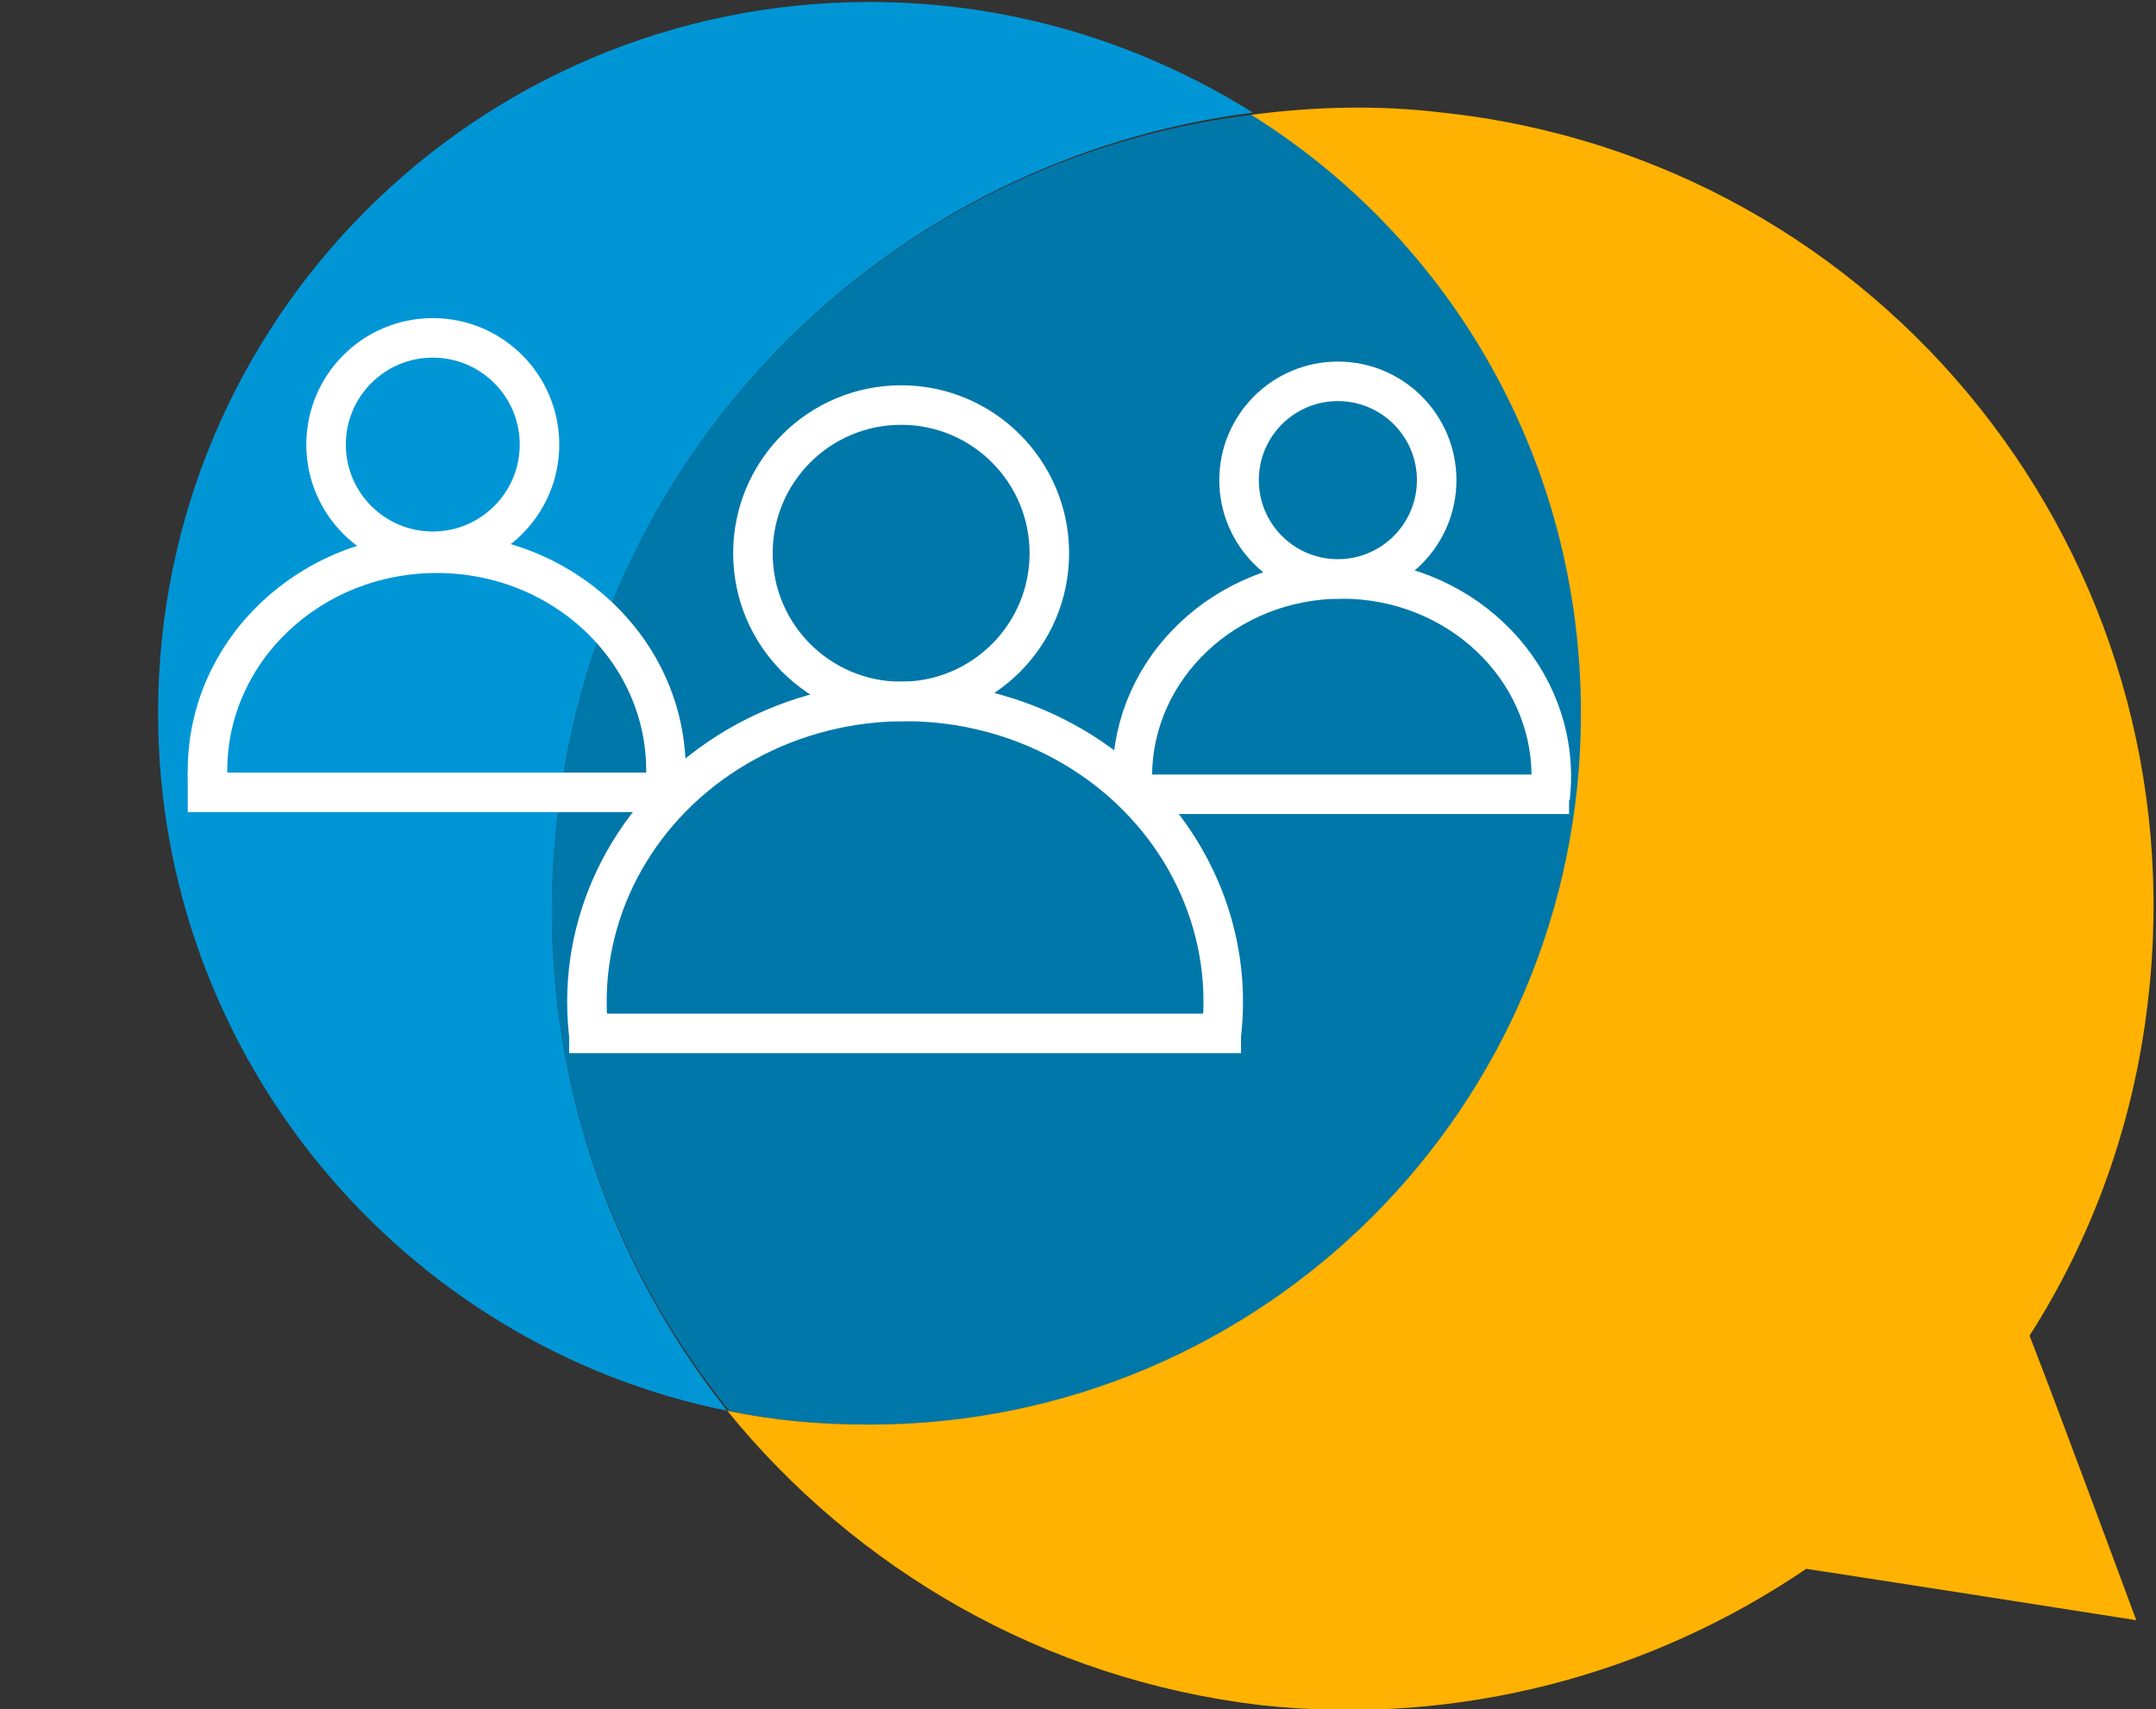 <?xml version="1.0" encoding="utf-8"?>
<!-- Generator: Adobe Illustrator 27.1.1, SVG Export Plug-In . SVG Version: 6.00 Build 0)  -->
<svg version="1.1" id="Ebene_2_00000068661877670760014330000002275595281158469272_"
	 xmlns="http://www.w3.org/2000/svg" xmlns:xlink="http://www.w3.org/1999/xlink" x="0px" y="0px" viewBox="0 0 109.1 86.5"
	 style="enable-background:new 0 0 109.1 86.5;" xml:space="preserve">
<rect x="0" y="0" width="109.1" height="86.5" fill="#333333" stroke="none"/>
<style type="text/css">
	.st0{fill:#0077A9;}
	.st1{fill:#FFB201;}
	.st2{fill:#0096D6;}
	.st3{fill:none;stroke:#FFFFFF;stroke-width:2;stroke-miterlimit:10;}
	.st4{clip-path:url(#SVGID_00000134215919452762404620000001700082976018304434_);}
	.st5{clip-path:url(#SVGID_00000163046158861503129470000003720272148560372124_);}
	.st6{clip-path:url(#SVGID_00000049932504512072225200000012206975756663447184_);}
</style>
<path class="st0" d="M80.1,36.1c0-12.8-6.7-24-16.7-30.3C45.2,8,30.3,22.4,28.2,41.4c-1.3,11.2,2.1,21.8,8.7,30c0,0,0,0,0,0
	c2.3,0.5,4.7,0.7,7.2,0.7C63.9,72.1,80.1,56,80.1,36.1L80.1,36.1z"/>
<path class="st1" d="M73,5.7c-3.3-0.4-6.5-0.3-9.6,0.1c0,0,0,0-0.1,0C73.4,12.1,80,23.3,80,36.1c0,19.9-16.1,36-36,36
	c-2.5,0-4.8-0.2-7.2-0.7c6.5,8,16,13.6,27,14.9c10.1,1.1,19.8-1.6,27.6-6.9c4.6,0.7,16.7,2.6,16.7,2.6s-4.1-11.1-5.4-14.4
	c3.2-5,5.3-10.8,6-17C111.3,28.2,95.3,8.1,73,5.7L73,5.7z"/>
<path class="st2" d="M28.2,41.4C30.3,22.4,45.2,8,63.4,5.7C57.8,2.2,51.2,0.1,44,0.1c-19.9,0-36,16.1-36,36
	c0,17.4,12.4,32,28.8,35.3c0,0,0,0,0,0C30.3,63.2,26.9,52.6,28.2,41.4z"/>
<g id="Mittleres_Männchen_00000036956475595860292300000016181516915583586205_">
	<g id="Mittleres_Männchen">
		<circle class="st3" cx="45.6" cy="28" r="7.5"/>
		<g>
			<defs>
				<rect id="SVGID_1_" x="15.3" y="34.5" width="60.5" height="18.2"/>
			</defs>
			<clipPath id="SVGID_00000093165519811842384660000003819783468066981274_">
				<use xlink:href="#SVGID_1_"  style="overflow:visible;"/>
			</clipPath>
			<g style="clip-path:url(#SVGID_00000093165519811842384660000003819783468066981274_);">
				<ellipse class="st3" cx="45.8" cy="50.7" rx="16.1" ry="15.2"/>
			</g>
		</g>
	</g>
	<line class="st3" x1="28.8" y1="52.3" x2="62.8" y2="52.3"/>
</g>
<g id="Linkes_Männchen">
	<g>
		<circle class="st3" cx="21.9" cy="22.5" r="5.4"/>
		<g>
			<defs>
				<rect id="SVGID_00000040572483836464697630000017626568217842281606_" y="27.2" width="43.8" height="13.1"/>
			</defs>
			<clipPath id="SVGID_00000026869787715497292720000007725384559350537356_">
				<use xlink:href="#SVGID_00000040572483836464697630000017626568217842281606_"  style="overflow:visible;"/>
			</clipPath>
			<g style="clip-path:url(#SVGID_00000026869787715497292720000007725384559350537356_);">
				<ellipse class="st3" cx="22.1" cy="39" rx="11.6" ry="11"/>
			</g>
		</g>
	</g>
	<line class="st3" x1="9.5" y1="40.1" x2="34.2" y2="40.1"/>
</g>
<g>
	<g id="Rechtes_Männchen">
		<circle class="st3" cx="67.7" cy="24.3" r="5"/>
		<g>
			<defs>
				<rect id="SVGID_00000056388623580418067620000008696621097383398844_" x="47.7" y="28.5" width="40" height="12"/>
			</defs>
			<clipPath id="SVGID_00000175304849553793668350000014743219884397338752_">
				<use xlink:href="#SVGID_00000056388623580418067620000008696621097383398844_"  style="overflow:visible;"/>
			</clipPath>
			<g style="clip-path:url(#SVGID_00000175304849553793668350000014743219884397338752_);">
				<ellipse class="st3" cx="67.9" cy="39.3" rx="10.6" ry="10"/>
			</g>
		</g>
	</g>
	<line class="st3" x1="57" y1="40.2" x2="79.4" y2="40.2"/>
</g>
</svg>
